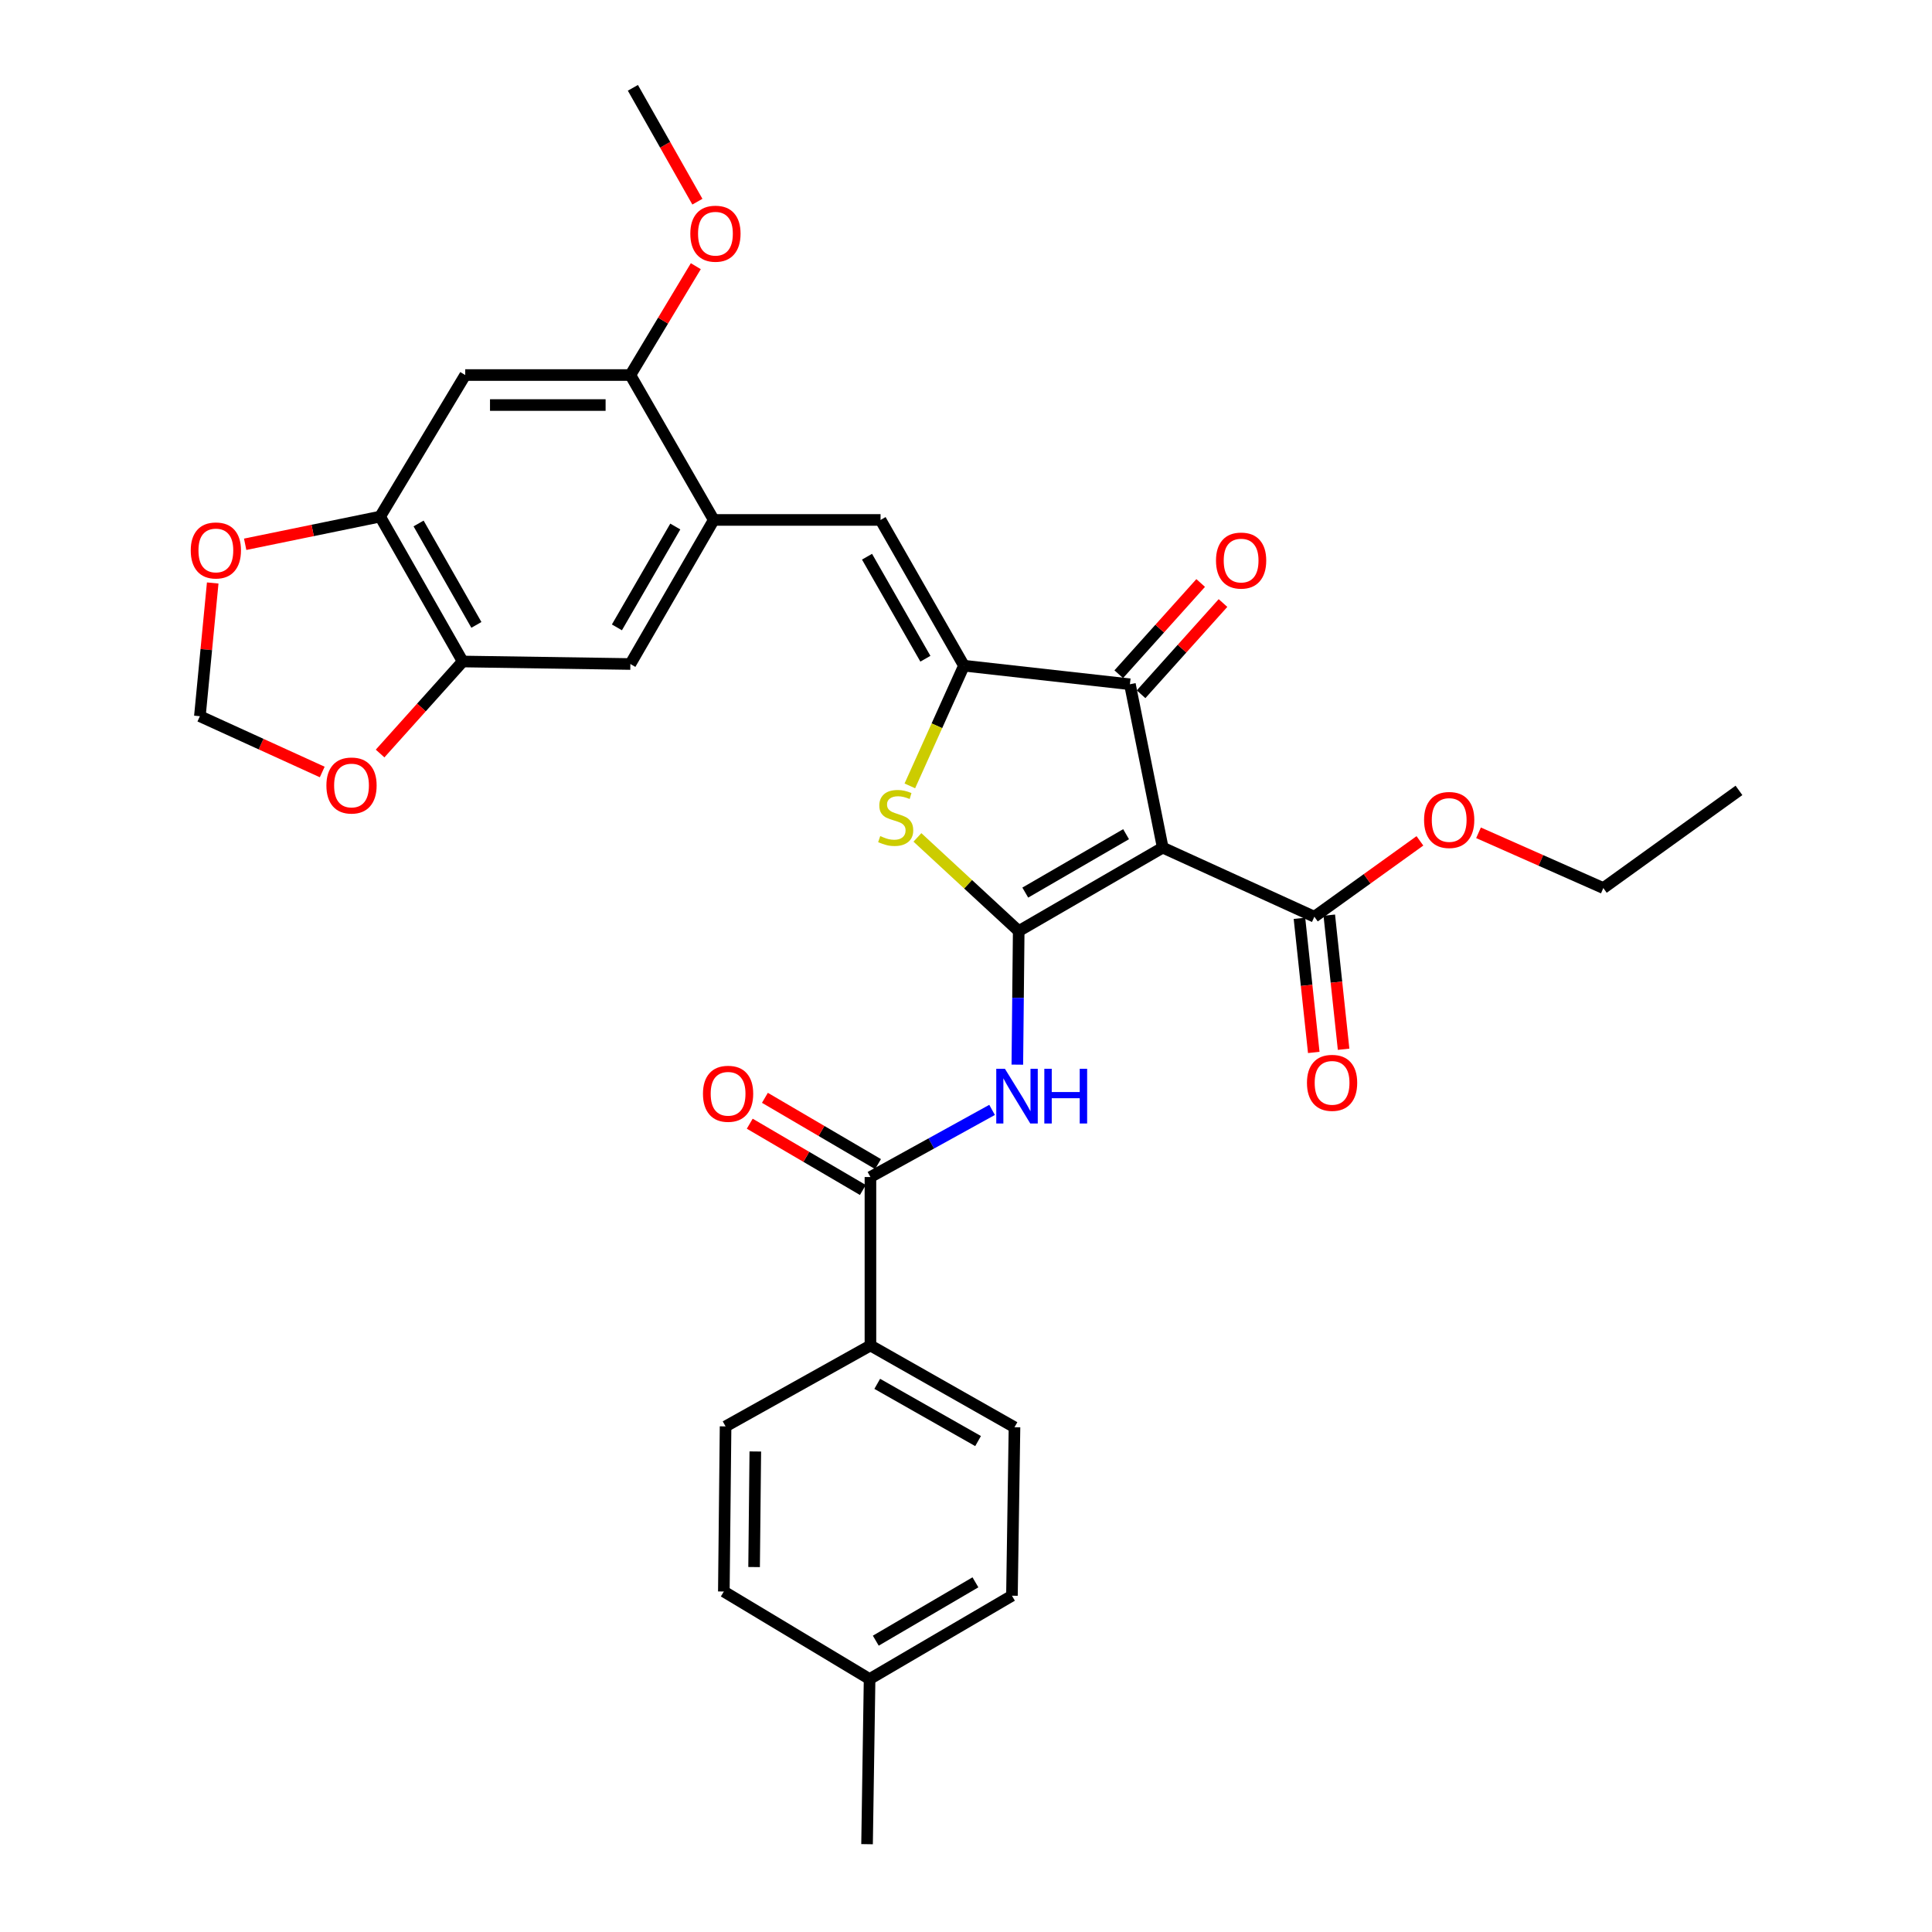 <?xml version='1.0' encoding='iso-8859-1'?>
<svg version='1.1' baseProfile='full'
              xmlns='http://www.w3.org/2000/svg'
                      xmlns:rdkit='http://www.rdkit.org/xml'
                      xmlns:xlink='http://www.w3.org/1999/xlink'
                  xml:space='preserve'
width='1000px' height='1000px' viewBox='0 0 1000 1000'>
<!-- END OF HEADER -->
<rect style='opacity:1.0;fill:#FFFFFF;stroke:none' width='1000' height='1000' x='0' y='0'> </rect>
<path class='bond-0' d='M 527.282,481.918 L 601.826,438.733' style='fill:none;fill-rule:evenodd;stroke:#000000;stroke-width:6px;stroke-linecap:butt;stroke-linejoin:miter;stroke-opacity:1' />
<path class='bond-0' d='M 530.68,462.004 L 582.86,431.774' style='fill:none;fill-rule:evenodd;stroke:#000000;stroke-width:6px;stroke-linecap:butt;stroke-linejoin:miter;stroke-opacity:1' />
<path class='bond-2' d='M 527.282,481.918 L 501.069,457.68' style='fill:none;fill-rule:evenodd;stroke:#000000;stroke-width:6px;stroke-linecap:butt;stroke-linejoin:miter;stroke-opacity:1' />
<path class='bond-2' d='M 501.069,457.68 L 474.856,433.441' style='fill:none;fill-rule:evenodd;stroke:#CCCC00;stroke-width:6px;stroke-linecap:butt;stroke-linejoin:miter;stroke-opacity:1' />
<path class='bond-4' d='M 527.282,481.918 L 526.926,516.49' style='fill:none;fill-rule:evenodd;stroke:#000000;stroke-width:6px;stroke-linecap:butt;stroke-linejoin:miter;stroke-opacity:1' />
<path class='bond-4' d='M 526.926,516.49 L 526.57,551.062' style='fill:none;fill-rule:evenodd;stroke:#0000FF;stroke-width:6px;stroke-linecap:butt;stroke-linejoin:miter;stroke-opacity:1' />
<path class='bond-3' d='M 601.826,438.733 L 584.84,354.164' style='fill:none;fill-rule:evenodd;stroke:#000000;stroke-width:6px;stroke-linecap:butt;stroke-linejoin:miter;stroke-opacity:1' />
<path class='bond-7' d='M 601.826,438.733 L 680.313,474.499' style='fill:none;fill-rule:evenodd;stroke:#000000;stroke-width:6px;stroke-linecap:butt;stroke-linejoin:miter;stroke-opacity:1' />
<path class='bond-1' d='M 498.934,344.563 L 484.933,375.666' style='fill:none;fill-rule:evenodd;stroke:#000000;stroke-width:6px;stroke-linecap:butt;stroke-linejoin:miter;stroke-opacity:1' />
<path class='bond-1' d='M 484.933,375.666 L 470.932,406.769' style='fill:none;fill-rule:evenodd;stroke:#CCCC00;stroke-width:6px;stroke-linecap:butt;stroke-linejoin:miter;stroke-opacity:1' />
<path class='bond-5' d='M 498.934,344.563 L 455.775,269.121' style='fill:none;fill-rule:evenodd;stroke:#000000;stroke-width:6px;stroke-linecap:butt;stroke-linejoin:miter;stroke-opacity:1' />
<path class='bond-5' d='M 478.982,340.957 L 448.77,288.148' style='fill:none;fill-rule:evenodd;stroke:#000000;stroke-width:6px;stroke-linecap:butt;stroke-linejoin:miter;stroke-opacity:1' />
<path class='bond-32' d='M 498.934,344.563 L 584.84,354.164' style='fill:none;fill-rule:evenodd;stroke:#000000;stroke-width:6px;stroke-linecap:butt;stroke-linejoin:miter;stroke-opacity:1' />
<path class='bond-17' d='M 590.617,359.352 L 611.819,335.741' style='fill:none;fill-rule:evenodd;stroke:#000000;stroke-width:6px;stroke-linecap:butt;stroke-linejoin:miter;stroke-opacity:1' />
<path class='bond-17' d='M 611.819,335.741 L 633.021,312.13' style='fill:none;fill-rule:evenodd;stroke:#FF0000;stroke-width:6px;stroke-linecap:butt;stroke-linejoin:miter;stroke-opacity:1' />
<path class='bond-17' d='M 579.063,348.977 L 600.265,325.366' style='fill:none;fill-rule:evenodd;stroke:#000000;stroke-width:6px;stroke-linecap:butt;stroke-linejoin:miter;stroke-opacity:1' />
<path class='bond-17' d='M 600.265,325.366 L 621.467,301.755' style='fill:none;fill-rule:evenodd;stroke:#FF0000;stroke-width:6px;stroke-linecap:butt;stroke-linejoin:miter;stroke-opacity:1' />
<path class='bond-6' d='M 513.496,574.482 L 482.017,591.857' style='fill:none;fill-rule:evenodd;stroke:#0000FF;stroke-width:6px;stroke-linecap:butt;stroke-linejoin:miter;stroke-opacity:1' />
<path class='bond-6' d='M 482.017,591.857 L 450.538,609.232' style='fill:none;fill-rule:evenodd;stroke:#000000;stroke-width:6px;stroke-linecap:butt;stroke-linejoin:miter;stroke-opacity:1' />
<path class='bond-8' d='M 455.775,269.121 L 369.446,269.121' style='fill:none;fill-rule:evenodd;stroke:#000000;stroke-width:6px;stroke-linecap:butt;stroke-linejoin:miter;stroke-opacity:1' />
<path class='bond-14' d='M 450.538,609.232 L 450.538,696.423' style='fill:none;fill-rule:evenodd;stroke:#000000;stroke-width:6px;stroke-linecap:butt;stroke-linejoin:miter;stroke-opacity:1' />
<path class='bond-19' d='M 454.463,602.534 L 425.19,585.38' style='fill:none;fill-rule:evenodd;stroke:#000000;stroke-width:6px;stroke-linecap:butt;stroke-linejoin:miter;stroke-opacity:1' />
<path class='bond-19' d='M 425.19,585.38 L 395.917,568.226' style='fill:none;fill-rule:evenodd;stroke:#FF0000;stroke-width:6px;stroke-linecap:butt;stroke-linejoin:miter;stroke-opacity:1' />
<path class='bond-19' d='M 446.613,615.931 L 417.339,598.777' style='fill:none;fill-rule:evenodd;stroke:#000000;stroke-width:6px;stroke-linecap:butt;stroke-linejoin:miter;stroke-opacity:1' />
<path class='bond-19' d='M 417.339,598.777 L 388.066,581.623' style='fill:none;fill-rule:evenodd;stroke:#FF0000;stroke-width:6px;stroke-linecap:butt;stroke-linejoin:miter;stroke-opacity:1' />
<path class='bond-20' d='M 672.592,475.323 L 676.298,510.032' style='fill:none;fill-rule:evenodd;stroke:#000000;stroke-width:6px;stroke-linecap:butt;stroke-linejoin:miter;stroke-opacity:1' />
<path class='bond-20' d='M 676.298,510.032 L 680.003,544.741' style='fill:none;fill-rule:evenodd;stroke:#FF0000;stroke-width:6px;stroke-linecap:butt;stroke-linejoin:miter;stroke-opacity:1' />
<path class='bond-20' d='M 688.033,473.675 L 691.738,508.384' style='fill:none;fill-rule:evenodd;stroke:#000000;stroke-width:6px;stroke-linecap:butt;stroke-linejoin:miter;stroke-opacity:1' />
<path class='bond-20' d='M 691.738,508.384 L 695.444,543.092' style='fill:none;fill-rule:evenodd;stroke:#FF0000;stroke-width:6px;stroke-linecap:butt;stroke-linejoin:miter;stroke-opacity:1' />
<path class='bond-23' d='M 680.313,474.499 L 707.629,454.862' style='fill:none;fill-rule:evenodd;stroke:#000000;stroke-width:6px;stroke-linecap:butt;stroke-linejoin:miter;stroke-opacity:1' />
<path class='bond-23' d='M 707.629,454.862 L 734.946,435.224' style='fill:none;fill-rule:evenodd;stroke:#FF0000;stroke-width:6px;stroke-linecap:butt;stroke-linejoin:miter;stroke-opacity:1' />
<path class='bond-12' d='M 369.446,269.121 L 326.278,194.12' style='fill:none;fill-rule:evenodd;stroke:#000000;stroke-width:6px;stroke-linecap:butt;stroke-linejoin:miter;stroke-opacity:1' />
<path class='bond-13' d='M 369.446,269.121 L 326.278,343.691' style='fill:none;fill-rule:evenodd;stroke:#000000;stroke-width:6px;stroke-linecap:butt;stroke-linejoin:miter;stroke-opacity:1' />
<path class='bond-13' d='M 349.532,272.527 L 319.314,324.726' style='fill:none;fill-rule:evenodd;stroke:#000000;stroke-width:6px;stroke-linecap:butt;stroke-linejoin:miter;stroke-opacity:1' />
<path class='bond-9' d='M 240.804,194.12 L 326.278,194.12' style='fill:none;fill-rule:evenodd;stroke:#000000;stroke-width:6px;stroke-linecap:butt;stroke-linejoin:miter;stroke-opacity:1' />
<path class='bond-9' d='M 253.625,209.648 L 313.457,209.648' style='fill:none;fill-rule:evenodd;stroke:#000000;stroke-width:6px;stroke-linecap:butt;stroke-linejoin:miter;stroke-opacity:1' />
<path class='bond-34' d='M 240.804,194.12 L 196.755,267.387' style='fill:none;fill-rule:evenodd;stroke:#000000;stroke-width:6px;stroke-linecap:butt;stroke-linejoin:miter;stroke-opacity:1' />
<path class='bond-10' d='M 196.755,267.387 L 239.501,342.389' style='fill:none;fill-rule:evenodd;stroke:#000000;stroke-width:6px;stroke-linecap:butt;stroke-linejoin:miter;stroke-opacity:1' />
<path class='bond-10' d='M 216.658,270.949 L 246.58,323.449' style='fill:none;fill-rule:evenodd;stroke:#000000;stroke-width:6px;stroke-linecap:butt;stroke-linejoin:miter;stroke-opacity:1' />
<path class='bond-15' d='M 196.755,267.387 L 161.827,274.553' style='fill:none;fill-rule:evenodd;stroke:#000000;stroke-width:6px;stroke-linecap:butt;stroke-linejoin:miter;stroke-opacity:1' />
<path class='bond-15' d='M 161.827,274.553 L 126.899,281.718' style='fill:none;fill-rule:evenodd;stroke:#FF0000;stroke-width:6px;stroke-linecap:butt;stroke-linejoin:miter;stroke-opacity:1' />
<path class='bond-11' d='M 239.501,342.389 L 326.278,343.691' style='fill:none;fill-rule:evenodd;stroke:#000000;stroke-width:6px;stroke-linecap:butt;stroke-linejoin:miter;stroke-opacity:1' />
<path class='bond-16' d='M 239.501,342.389 L 218.118,366.204' style='fill:none;fill-rule:evenodd;stroke:#000000;stroke-width:6px;stroke-linecap:butt;stroke-linejoin:miter;stroke-opacity:1' />
<path class='bond-16' d='M 218.118,366.204 L 196.734,390.02' style='fill:none;fill-rule:evenodd;stroke:#FF0000;stroke-width:6px;stroke-linecap:butt;stroke-linejoin:miter;stroke-opacity:1' />
<path class='bond-24' d='M 326.278,194.12 L 343.214,165.947' style='fill:none;fill-rule:evenodd;stroke:#000000;stroke-width:6px;stroke-linecap:butt;stroke-linejoin:miter;stroke-opacity:1' />
<path class='bond-24' d='M 343.214,165.947 L 360.151,137.775' style='fill:none;fill-rule:evenodd;stroke:#FF0000;stroke-width:6px;stroke-linecap:butt;stroke-linejoin:miter;stroke-opacity:1' />
<path class='bond-21' d='M 450.538,696.423 L 525.099,738.738' style='fill:none;fill-rule:evenodd;stroke:#000000;stroke-width:6px;stroke-linecap:butt;stroke-linejoin:miter;stroke-opacity:1' />
<path class='bond-21' d='M 454.058,716.275 L 506.251,745.896' style='fill:none;fill-rule:evenodd;stroke:#000000;stroke-width:6px;stroke-linecap:butt;stroke-linejoin:miter;stroke-opacity:1' />
<path class='bond-22' d='M 450.538,696.423 L 375.554,738.298' style='fill:none;fill-rule:evenodd;stroke:#000000;stroke-width:6px;stroke-linecap:butt;stroke-linejoin:miter;stroke-opacity:1' />
<path class='bond-35' d='M 110.1,301.748 L 106.778,336.229' style='fill:none;fill-rule:evenodd;stroke:#FF0000;stroke-width:6px;stroke-linecap:butt;stroke-linejoin:miter;stroke-opacity:1' />
<path class='bond-35' d='M 106.778,336.229 L 103.456,370.71' style='fill:none;fill-rule:evenodd;stroke:#000000;stroke-width:6px;stroke-linecap:butt;stroke-linejoin:miter;stroke-opacity:1' />
<path class='bond-18' d='M 166.787,399.584 L 135.122,385.147' style='fill:none;fill-rule:evenodd;stroke:#FF0000;stroke-width:6px;stroke-linecap:butt;stroke-linejoin:miter;stroke-opacity:1' />
<path class='bond-18' d='M 135.122,385.147 L 103.456,370.71' style='fill:none;fill-rule:evenodd;stroke:#000000;stroke-width:6px;stroke-linecap:butt;stroke-linejoin:miter;stroke-opacity:1' />
<path class='bond-26' d='M 525.099,738.738 L 523.779,825.937' style='fill:none;fill-rule:evenodd;stroke:#000000;stroke-width:6px;stroke-linecap:butt;stroke-linejoin:miter;stroke-opacity:1' />
<path class='bond-25' d='M 375.554,738.298 L 374.657,823.763' style='fill:none;fill-rule:evenodd;stroke:#000000;stroke-width:6px;stroke-linecap:butt;stroke-linejoin:miter;stroke-opacity:1' />
<path class='bond-25' d='M 390.947,751.281 L 390.319,811.107' style='fill:none;fill-rule:evenodd;stroke:#000000;stroke-width:6px;stroke-linecap:butt;stroke-linejoin:miter;stroke-opacity:1' />
<path class='bond-28' d='M 765.276,431.056 L 797.58,445.359' style='fill:none;fill-rule:evenodd;stroke:#FF0000;stroke-width:6px;stroke-linecap:butt;stroke-linejoin:miter;stroke-opacity:1' />
<path class='bond-28' d='M 797.58,445.359 L 829.884,459.661' style='fill:none;fill-rule:evenodd;stroke:#000000;stroke-width:6px;stroke-linecap:butt;stroke-linejoin:miter;stroke-opacity:1' />
<path class='bond-30' d='M 360.969,104.391 L 344.275,74.923' style='fill:none;fill-rule:evenodd;stroke:#FF0000;stroke-width:6px;stroke-linecap:butt;stroke-linejoin:miter;stroke-opacity:1' />
<path class='bond-30' d='M 344.275,74.923 L 327.58,45.455' style='fill:none;fill-rule:evenodd;stroke:#000000;stroke-width:6px;stroke-linecap:butt;stroke-linejoin:miter;stroke-opacity:1' />
<path class='bond-27' d='M 374.657,823.763 L 450.098,869.08' style='fill:none;fill-rule:evenodd;stroke:#000000;stroke-width:6px;stroke-linecap:butt;stroke-linejoin:miter;stroke-opacity:1' />
<path class='bond-33' d='M 523.779,825.937 L 450.098,869.08' style='fill:none;fill-rule:evenodd;stroke:#000000;stroke-width:6px;stroke-linecap:butt;stroke-linejoin:miter;stroke-opacity:1' />
<path class='bond-33' d='M 504.881,819.009 L 453.304,849.208' style='fill:none;fill-rule:evenodd;stroke:#000000;stroke-width:6px;stroke-linecap:butt;stroke-linejoin:miter;stroke-opacity:1' />
<path class='bond-29' d='M 450.098,869.08 L 448.787,954.545' style='fill:none;fill-rule:evenodd;stroke:#000000;stroke-width:6px;stroke-linecap:butt;stroke-linejoin:miter;stroke-opacity:1' />
<path class='bond-31' d='M 829.884,459.661 L 900.089,409.108' style='fill:none;fill-rule:evenodd;stroke:#000000;stroke-width:6px;stroke-linecap:butt;stroke-linejoin:miter;stroke-opacity:1' />
<path  class='atom-3' d='M 455.608 432.76
Q 455.928 432.88, 457.248 433.44
Q 458.568 434, 460.008 434.36
Q 461.488 434.68, 462.928 434.68
Q 465.608 434.68, 467.168 433.4
Q 468.728 432.08, 468.728 429.8
Q 468.728 428.24, 467.928 427.28
Q 467.168 426.32, 465.968 425.8
Q 464.768 425.28, 462.768 424.68
Q 460.248 423.92, 458.728 423.2
Q 457.248 422.48, 456.168 420.96
Q 455.128 419.44, 455.128 416.88
Q 455.128 413.32, 457.528 411.12
Q 459.968 408.92, 464.768 408.92
Q 468.048 408.92, 471.768 410.48
L 470.848 413.56
Q 467.448 412.16, 464.888 412.16
Q 462.128 412.16, 460.608 413.32
Q 459.088 414.44, 459.128 416.4
Q 459.128 417.92, 459.888 418.84
Q 460.688 419.76, 461.808 420.28
Q 462.968 420.8, 464.888 421.4
Q 467.448 422.2, 468.968 423
Q 470.488 423.8, 471.568 425.44
Q 472.688 427.04, 472.688 429.8
Q 472.688 433.72, 470.048 435.84
Q 467.448 437.92, 463.088 437.92
Q 460.568 437.92, 458.648 437.36
Q 456.768 436.84, 454.528 435.92
L 455.608 432.76
' fill='#CCCC00'/>
<path  class='atom-5' d='M 520.142 553.198
L 529.422 568.198
Q 530.342 569.678, 531.822 572.358
Q 533.302 575.038, 533.382 575.198
L 533.382 553.198
L 537.142 553.198
L 537.142 581.518
L 533.262 581.518
L 523.302 565.118
Q 522.142 563.198, 520.902 560.998
Q 519.702 558.798, 519.342 558.118
L 519.342 581.518
L 515.662 581.518
L 515.662 553.198
L 520.142 553.198
' fill='#0000FF'/>
<path  class='atom-5' d='M 540.542 553.198
L 544.382 553.198
L 544.382 565.238
L 558.862 565.238
L 558.862 553.198
L 562.702 553.198
L 562.702 581.518
L 558.862 581.518
L 558.862 568.438
L 544.382 568.438
L 544.382 581.518
L 540.542 581.518
L 540.542 553.198
' fill='#0000FF'/>
<path  class='atom-16' d='M 98.73 284.911
Q 98.73 278.111, 102.09 274.311
Q 105.45 270.511, 111.73 270.511
Q 118.01 270.511, 121.37 274.311
Q 124.73 278.111, 124.73 284.911
Q 124.73 291.791, 121.33 295.711
Q 117.93 299.591, 111.73 299.591
Q 105.49 299.591, 102.09 295.711
Q 98.73 291.831, 98.73 284.911
M 111.73 296.391
Q 116.05 296.391, 118.37 293.511
Q 120.73 290.591, 120.73 284.911
Q 120.73 279.351, 118.37 276.551
Q 116.05 273.711, 111.73 273.711
Q 107.41 273.711, 105.05 276.511
Q 102.73 279.311, 102.73 284.911
Q 102.73 290.631, 105.05 293.511
Q 107.41 296.391, 111.73 296.391
' fill='#FF0000'/>
<path  class='atom-17' d='M 168.943 406.574
Q 168.943 399.774, 172.303 395.974
Q 175.663 392.174, 181.943 392.174
Q 188.223 392.174, 191.583 395.974
Q 194.943 399.774, 194.943 406.574
Q 194.943 413.454, 191.543 417.374
Q 188.143 421.254, 181.943 421.254
Q 175.703 421.254, 172.303 417.374
Q 168.943 413.494, 168.943 406.574
M 181.943 418.054
Q 186.263 418.054, 188.583 415.174
Q 190.943 412.254, 190.943 406.574
Q 190.943 401.014, 188.583 398.214
Q 186.263 395.374, 181.943 395.374
Q 177.623 395.374, 175.263 398.174
Q 172.943 400.974, 172.943 406.574
Q 172.943 412.294, 175.263 415.174
Q 177.623 418.054, 181.943 418.054
' fill='#FF0000'/>
<path  class='atom-18' d='M 629.398 290.147
Q 629.398 283.347, 632.758 279.547
Q 636.118 275.747, 642.398 275.747
Q 648.678 275.747, 652.038 279.547
Q 655.398 283.347, 655.398 290.147
Q 655.398 297.027, 651.998 300.947
Q 648.598 304.827, 642.398 304.827
Q 636.158 304.827, 632.758 300.947
Q 629.398 297.067, 629.398 290.147
M 642.398 301.627
Q 646.718 301.627, 649.038 298.747
Q 651.398 295.827, 651.398 290.147
Q 651.398 284.587, 649.038 281.787
Q 646.718 278.947, 642.398 278.947
Q 638.078 278.947, 635.718 281.747
Q 633.398 284.547, 633.398 290.147
Q 633.398 295.867, 635.718 298.747
Q 638.078 301.627, 642.398 301.627
' fill='#FF0000'/>
<path  class='atom-20' d='M 363.857 566.135
Q 363.857 559.335, 367.217 555.535
Q 370.577 551.735, 376.857 551.735
Q 383.137 551.735, 386.497 555.535
Q 389.857 559.335, 389.857 566.135
Q 389.857 573.015, 386.457 576.935
Q 383.057 580.815, 376.857 580.815
Q 370.617 580.815, 367.217 576.935
Q 363.857 573.055, 363.857 566.135
M 376.857 577.615
Q 381.177 577.615, 383.497 574.735
Q 385.857 571.815, 385.857 566.135
Q 385.857 560.575, 383.497 557.775
Q 381.177 554.935, 376.857 554.935
Q 372.537 554.935, 370.177 557.735
Q 367.857 560.535, 367.857 566.135
Q 367.857 571.855, 370.177 574.735
Q 372.537 577.615, 376.857 577.615
' fill='#FF0000'/>
<path  class='atom-21' d='M 676.483 560.476
Q 676.483 553.676, 679.843 549.876
Q 683.203 546.076, 689.483 546.076
Q 695.763 546.076, 699.123 549.876
Q 702.483 553.676, 702.483 560.476
Q 702.483 567.356, 699.083 571.276
Q 695.683 575.156, 689.483 575.156
Q 683.243 575.156, 679.843 571.276
Q 676.483 567.396, 676.483 560.476
M 689.483 571.956
Q 693.803 571.956, 696.123 569.076
Q 698.483 566.156, 698.483 560.476
Q 698.483 554.916, 696.123 552.116
Q 693.803 549.276, 689.483 549.276
Q 685.163 549.276, 682.803 552.076
Q 680.483 554.876, 680.483 560.476
Q 680.483 566.196, 682.803 569.076
Q 685.163 571.956, 689.483 571.956
' fill='#FF0000'/>
<path  class='atom-24' d='M 737.095 424.414
Q 737.095 417.614, 740.455 413.814
Q 743.815 410.014, 750.095 410.014
Q 756.375 410.014, 759.735 413.814
Q 763.095 417.614, 763.095 424.414
Q 763.095 431.294, 759.695 435.214
Q 756.295 439.094, 750.095 439.094
Q 743.855 439.094, 740.455 435.214
Q 737.095 431.334, 737.095 424.414
M 750.095 435.894
Q 754.415 435.894, 756.735 433.014
Q 759.095 430.094, 759.095 424.414
Q 759.095 418.854, 756.735 416.054
Q 754.415 413.214, 750.095 413.214
Q 745.775 413.214, 743.415 416.014
Q 741.095 418.814, 741.095 424.414
Q 741.095 430.134, 743.415 433.014
Q 745.775 435.894, 750.095 435.894
' fill='#FF0000'/>
<path  class='atom-25' d='M 357.309 120.959
Q 357.309 114.159, 360.669 110.359
Q 364.029 106.559, 370.309 106.559
Q 376.589 106.559, 379.949 110.359
Q 383.309 114.159, 383.309 120.959
Q 383.309 127.839, 379.909 131.759
Q 376.509 135.639, 370.309 135.639
Q 364.069 135.639, 360.669 131.759
Q 357.309 127.879, 357.309 120.959
M 370.309 132.439
Q 374.629 132.439, 376.949 129.559
Q 379.309 126.639, 379.309 120.959
Q 379.309 115.399, 376.949 112.599
Q 374.629 109.759, 370.309 109.759
Q 365.989 109.759, 363.629 112.559
Q 361.309 115.359, 361.309 120.959
Q 361.309 126.679, 363.629 129.559
Q 365.989 132.439, 370.309 132.439
' fill='#FF0000'/>
</svg>
